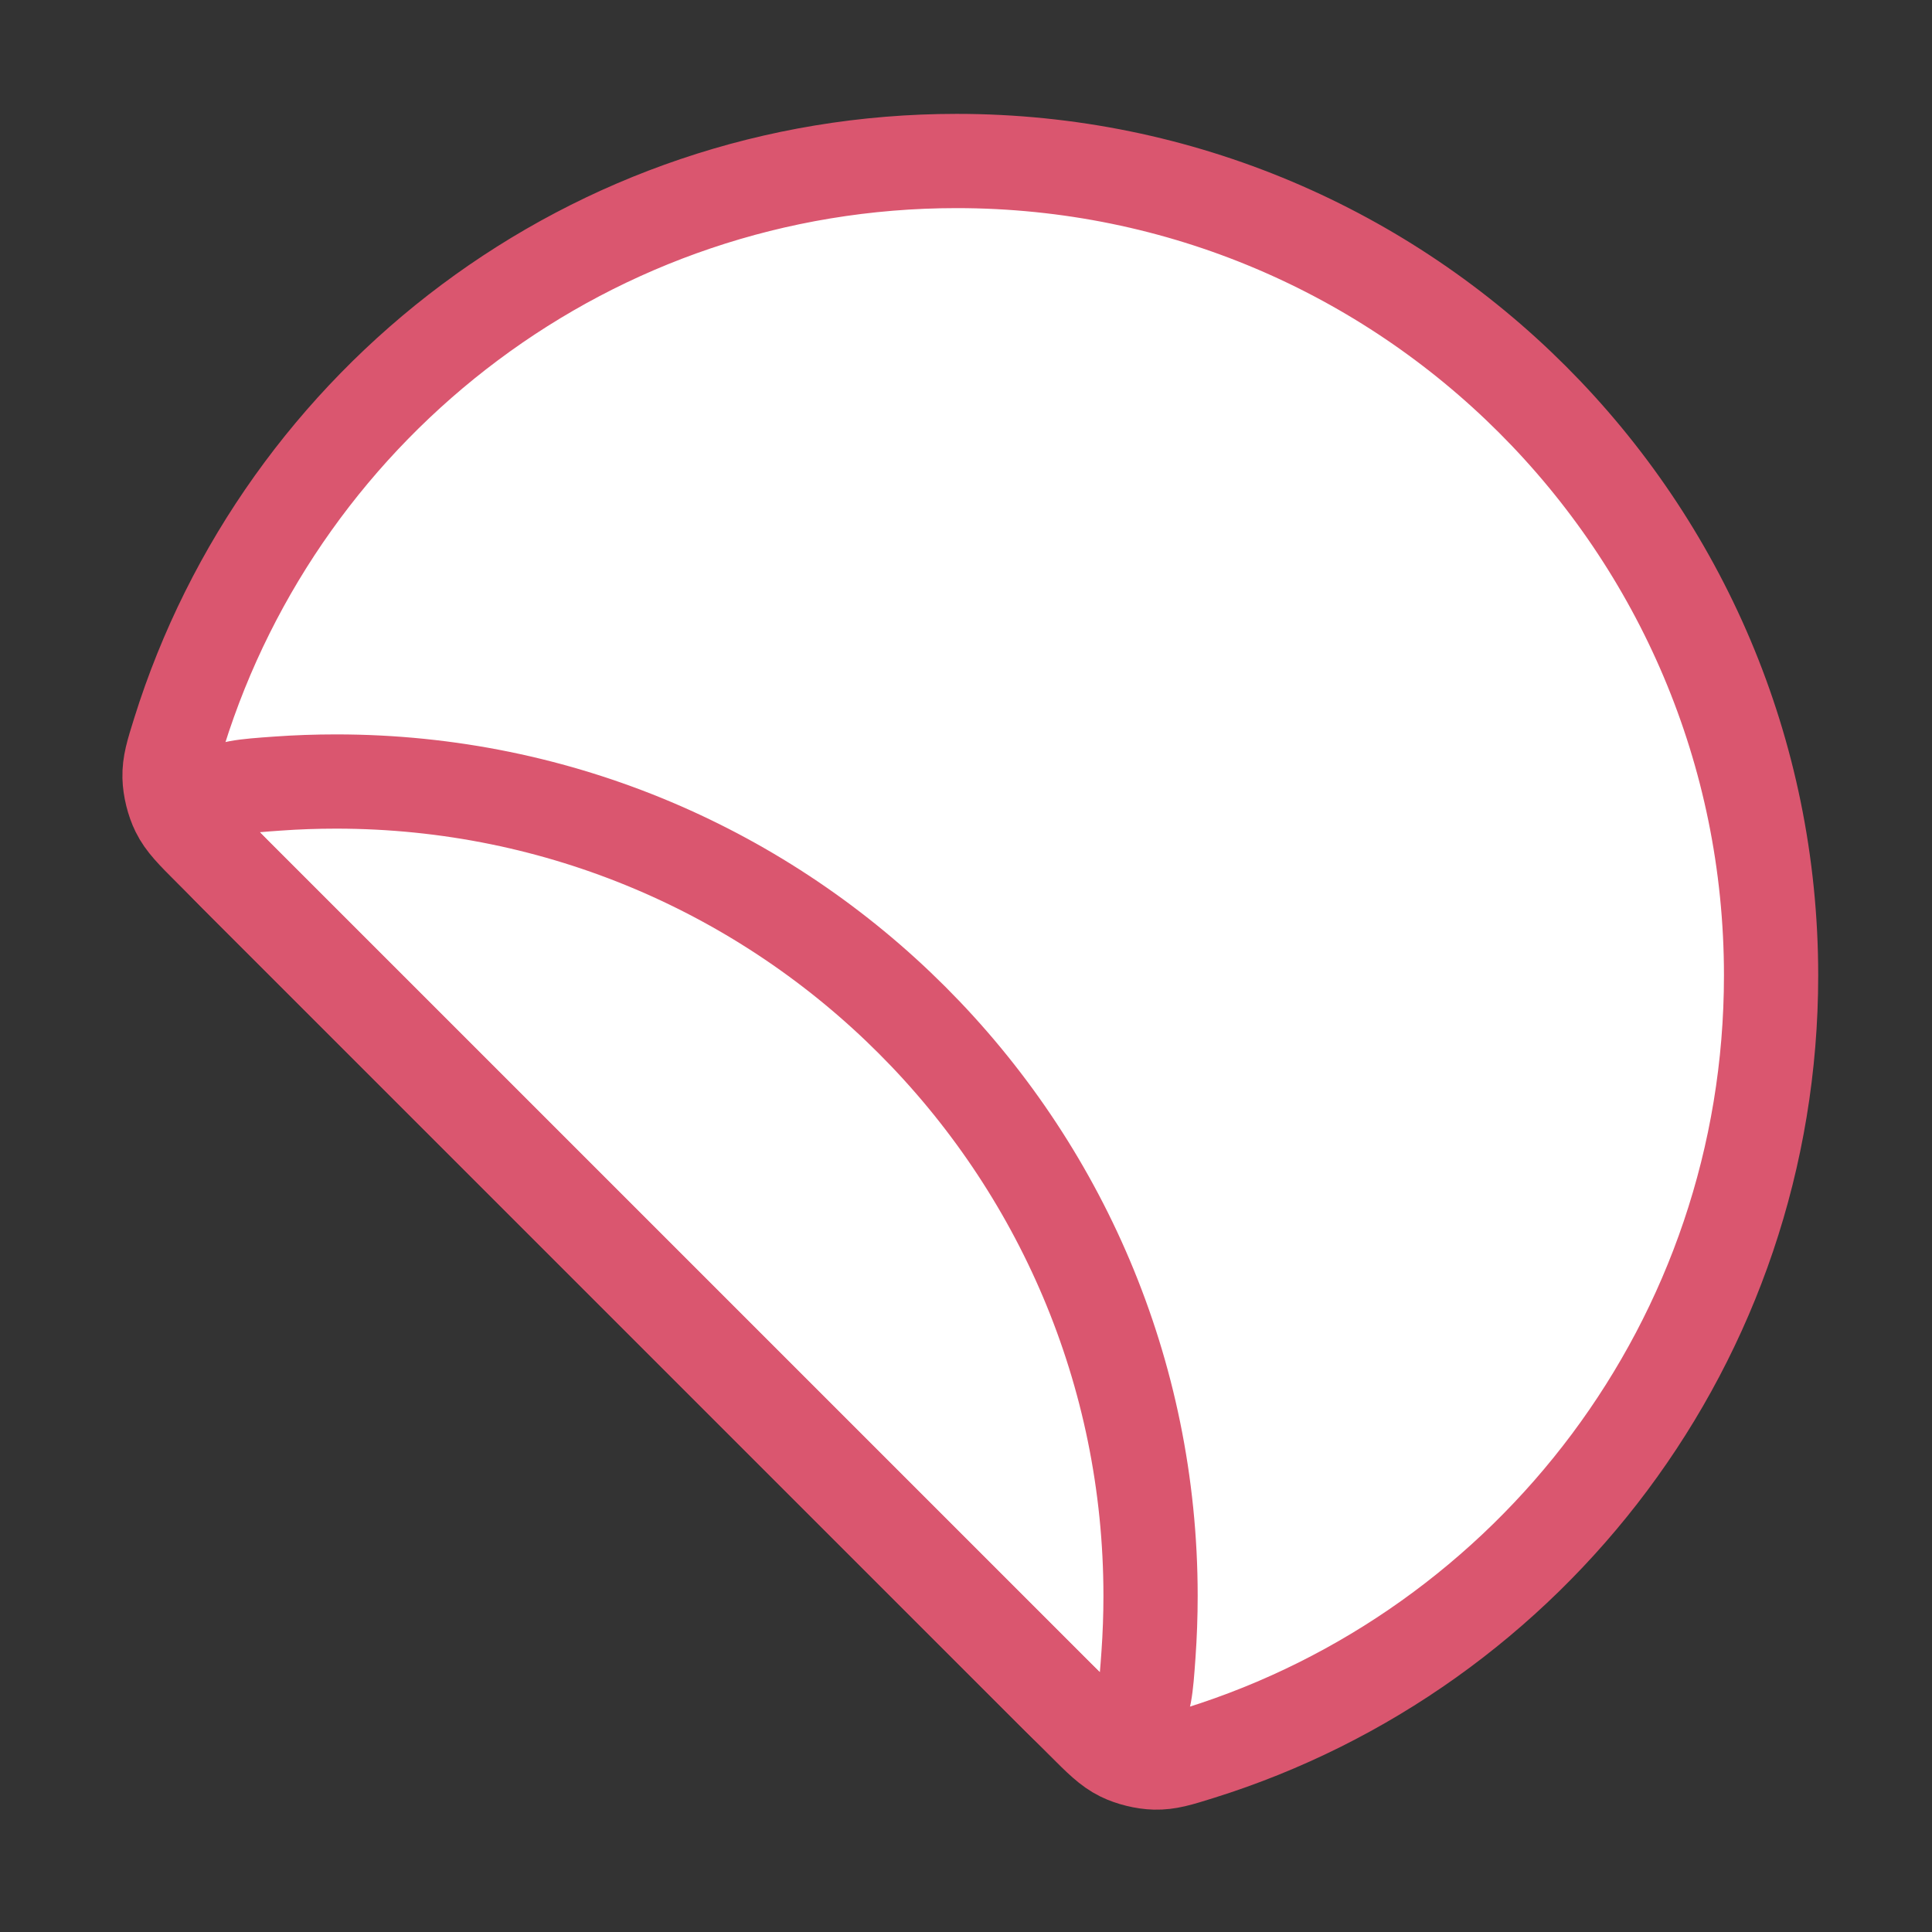 <svg width="82" height="82" viewBox="0 0 82 82" fill="none" xmlns="http://www.w3.org/2000/svg">
<rect x="0" y="0" width="82" height="82" fill="#333333" stroke="none"/>
<g id="sticker-circle">
<g id="Icon">
<path d="M75.17 41.4C75.17 22.309 59.694 6.833 40.603 6.833C25.109 6.833 11.995 17.028 7.605 31.076C7.324 31.976 7.183 32.425 7.196 32.988C7.207 33.446 7.346 34.011 7.549 34.421C7.798 34.926 8.183 35.31 8.953 36.08L45.925 73.05C46.694 73.82 47.079 74.205 47.584 74.454C47.994 74.657 48.559 74.796 49.017 74.807C49.58 74.82 50.029 74.68 50.929 74.398C64.976 70.007 75.17 56.894 75.17 41.4Z" fill="white"/>
<path d="M11.778 33.258C12.6 33.199 13.43 33.17 14.266 33.17C33.357 33.17 48.833 48.646 48.833 67.737C48.833 68.573 48.803 69.403 48.745 70.225C48.643 71.66 48.592 72.378 48.173 72.821C47.833 73.181 47.253 73.398 46.761 73.349C46.154 73.288 45.602 72.736 44.499 71.633L10.37 37.504C9.267 36.4 8.715 35.849 8.654 35.242C8.605 34.749 8.821 34.169 9.181 33.83C9.625 33.411 10.342 33.36 11.778 33.258Z" fill="white"/>
<path d="M75.17 41.4C75.17 22.309 59.694 6.833 40.603 6.833C25.109 6.833 11.995 17.028 7.605 31.076C7.324 31.976 7.183 32.425 7.196 32.988C7.207 33.446 7.346 34.011 7.549 34.421C7.798 34.926 8.183 35.31 8.953 36.08L45.925 73.05C46.694 73.82 47.079 74.205 47.584 74.454C47.994 74.657 48.559 74.796 49.017 74.807C49.58 74.82 50.029 74.68 50.929 74.398C64.976 70.007 75.17 56.894 75.17 41.4Z" stroke="#DA566F" stroke-width="4" stroke-linecap="round" stroke-linejoin="round"/>
<path d="M11.778 33.258C12.6 33.199 13.43 33.17 14.266 33.17C33.357 33.17 48.833 48.646 48.833 67.737C48.833 68.573 48.803 69.403 48.745 70.225C48.643 71.66 48.592 72.378 48.173 72.821C47.833 73.181 47.253 73.398 46.761 73.349C46.154 73.288 45.602 72.736 44.499 71.633L10.37 37.504C9.267 36.4 8.715 35.849 8.654 35.242C8.605 34.749 8.821 34.169 9.181 33.83C9.625 33.411 10.342 33.36 11.778 33.258Z" stroke="#DA566F" stroke-width="4" stroke-linecap="round" stroke-linejoin="round"/>
</g>
</g>
</svg>
